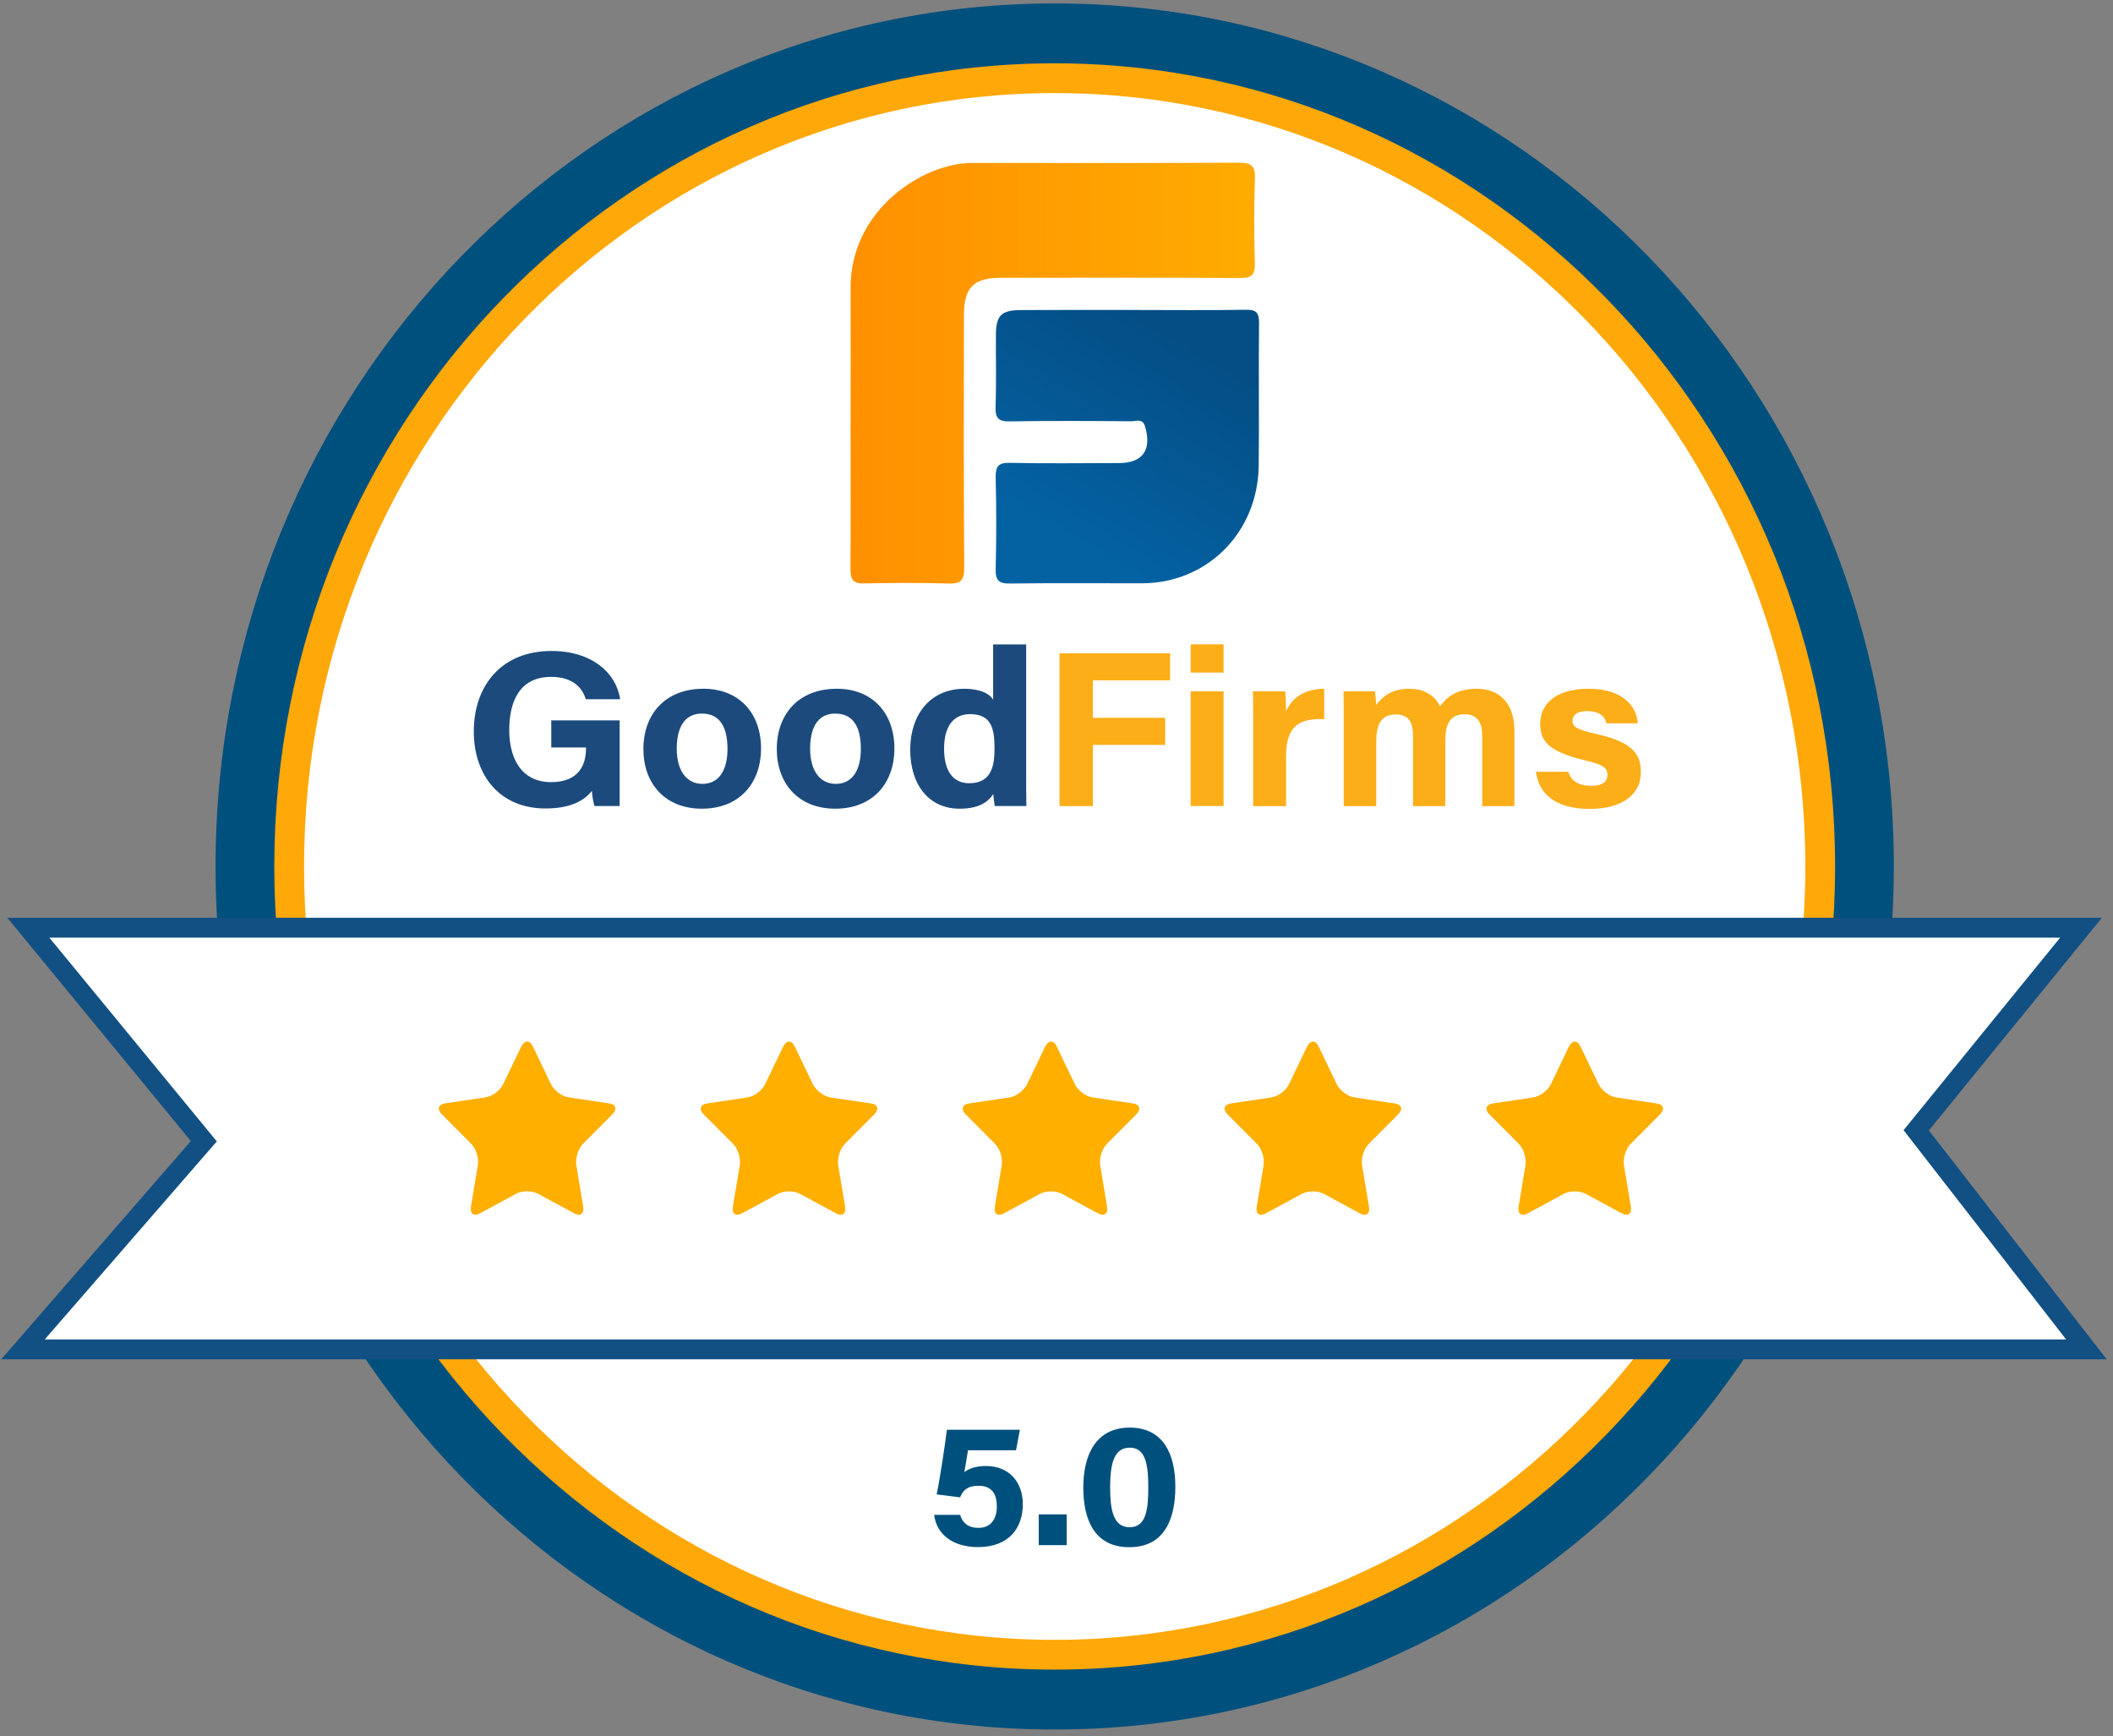 <svg xmlns="http://www.w3.org/2000/svg" width="213" height="175" viewBox="0 0 213 175" fill="none"><rect x="0" y="0" width="213" height="175" fill="#808080" stroke="none"/><path d="M106.317 170.846C151.101 170.846 187.406 133.461 187.406 87.346C187.406 41.23 151.101 3.846 106.317 3.846C61.533 3.846 25.229 41.23 25.229 87.346C25.229 133.461 61.533 170.846 106.317 170.846Z" fill="white" stroke="#00507D" stroke-width="7" stroke-miterlimit="10"></path><path d="M106.318 166.808C148.937 166.808 183.486 131.232 183.486 87.346C183.486 43.459 148.937 7.883 106.318 7.883C63.7 7.883 29.15 43.459 29.15 87.346C29.15 131.232 63.7 166.808 106.318 166.808Z" fill="white" stroke="#FFA809" stroke-width="3" stroke-miterlimit="10"></path><path d="M62.461 81.25H59.925C59.787 80.771 59.703 80.249 59.66 79.727C58.773 80.88 57.219 81.5 54.989 81.5C50.35 81.5 47.761 78.127 47.761 73.741C47.761 69.116 50.551 65.623 55.592 65.623C59.703 65.623 62.123 67.854 62.514 70.487H59.058C58.73 69.454 57.885 68.235 55.549 68.235C52.273 68.235 51.333 70.879 51.333 73.589C51.333 76.233 52.4 78.845 55.571 78.845C58.519 78.845 59.069 76.865 59.069 75.493V75.352H55.571V72.62H62.461V81.25Z" fill="#1C4A7D"></path><path d="M76.716 75.45C76.716 78.943 74.549 81.522 70.745 81.522C67.025 81.522 64.858 78.965 64.858 75.515C64.858 71.945 67.099 69.432 70.903 69.432C74.433 69.421 76.716 71.826 76.716 75.45ZM68.219 75.471C68.219 77.691 69.212 79.019 70.808 79.019C72.436 79.019 73.334 77.702 73.334 75.493C73.334 73.077 72.415 71.935 70.755 71.935C69.234 71.924 68.219 73.023 68.219 75.471Z" fill="#1C4A7D"></path><path d="M90.16 75.45C90.16 78.943 87.994 81.522 84.189 81.522C80.469 81.522 78.303 78.965 78.303 75.515C78.303 71.945 80.543 69.432 84.348 69.432C87.877 69.421 90.16 71.826 90.16 75.45ZM81.663 75.471C81.663 77.691 82.657 79.019 84.252 79.019C85.88 79.019 86.778 77.702 86.778 75.493C86.778 73.077 85.859 71.935 84.2 71.935C82.678 71.924 81.663 73.023 81.663 75.471Z" fill="#1C4A7D"></path><path d="M103.443 64.949V78.073C103.443 79.129 103.443 80.195 103.464 81.251H100.273C100.209 80.903 100.146 80.304 100.125 80.043C99.543 80.957 98.518 81.523 96.722 81.523C93.689 81.523 91.755 79.172 91.755 75.57C91.755 72.012 93.805 69.433 97.197 69.433C98.92 69.433 99.85 70.02 100.114 70.543V64.96H103.443V64.949ZM95.168 75.483C95.168 77.736 96.077 78.955 97.705 78.955C99.987 78.955 100.252 77.116 100.252 75.462C100.252 73.481 99.966 71.99 97.789 71.99C96.046 71.99 95.168 73.296 95.168 75.483Z" fill="#1C4A7D"></path><path d="M106.803 65.852H117.952V68.583H110.174V72.359H117.455V75.091H110.174V81.261H106.803V65.852Z" fill="#FCAE19"></path><path d="M120.024 64.949H123.343V67.8H120.024V64.949ZM120.024 69.694H123.343V81.251H120.024V69.694Z" fill="#FCAE19"></path><path d="M126.323 72.827C126.323 71.673 126.323 70.661 126.302 69.693H129.557C129.599 69.954 129.641 71.097 129.641 71.728C130.17 70.411 131.448 69.442 133.488 69.432V72.49C131.079 72.424 129.641 73.055 129.641 76.222V81.261H126.323V72.827Z" fill="#FCAE19"></path><path d="M135.454 72.675C135.454 71.673 135.454 70.683 135.433 69.693H138.603C138.645 69.976 138.709 70.618 138.73 71.075C139.343 70.215 140.304 69.432 142.059 69.432C143.781 69.432 144.732 70.291 145.155 71.195C145.853 70.248 146.888 69.432 148.854 69.432C150.946 69.432 152.658 70.672 152.658 73.676V81.261H149.414V74.067C149.414 73.023 149.023 72 147.66 72C146.244 72 145.694 72.881 145.694 74.655V81.261H142.439V74.187C142.439 72.99 142.133 72.022 140.717 72.022C139.364 72.022 138.73 72.816 138.73 74.808V81.261H135.454V72.675Z" fill="#FCAE19"></path><path d="M158.092 77.778C158.345 78.703 159.127 79.215 160.364 79.215C161.59 79.215 162.034 78.79 162.034 78.094C162.034 77.354 161.516 77.06 159.804 76.657C155.894 75.733 155.259 74.568 155.259 72.936C155.259 71.238 156.506 69.432 160.121 69.432C163.756 69.432 164.993 71.347 165.098 72.914H161.938C161.833 72.49 161.537 71.684 159.973 71.684C158.874 71.684 158.514 72.152 158.514 72.675C158.514 73.251 158.884 73.523 160.839 73.97C164.845 74.862 165.405 76.19 165.405 77.887C165.405 79.802 163.894 81.544 160.237 81.544C156.591 81.544 155.09 79.846 154.826 77.8H158.092V77.778Z" fill="#FCAE19"></path><path d="M102.418 146.197H97.578C97.493 146.817 97.292 147.938 97.208 148.406C97.662 148.047 98.349 147.785 99.385 147.785C101.762 147.785 103.105 149.439 103.105 151.649C103.105 153.901 101.826 155.958 98.571 155.958C96.183 155.958 94.428 154.783 94.164 152.704H96.785C97.017 153.509 97.599 154.021 98.634 154.021C99.881 154.021 100.484 153.139 100.484 151.855C100.484 150.637 100.019 149.777 98.634 149.777C97.514 149.777 97.06 150.245 96.785 150.941L94.418 150.647C94.735 149.167 95.253 145.718 95.453 144.129H102.809L102.418 146.197Z" fill="#00507D"></path><path d="M104.711 155.76V152.658H107.533V155.76H104.711Z" fill="#00507D"></path><path d="M118.48 149.874C118.48 153.073 117.423 155.968 113.841 155.968C110.3 155.968 109.201 153.16 109.201 149.939C109.201 146.75 110.416 143.91 113.893 143.91C117.265 143.921 118.48 146.576 118.48 149.874ZM111.907 149.917C111.907 152.05 112.16 153.955 113.872 153.955C115.542 153.955 115.753 152.181 115.753 149.885C115.753 147.632 115.468 145.934 113.893 145.934C112.361 145.934 111.907 147.403 111.907 149.917Z" fill="#00507D"></path><path d="M209.778 93.518C140.801 93.518 71.834 93.518 2.856 93.518C8.753 100.689 14.65 107.871 20.547 115.043C14.471 122.04 8.394 129.027 2.317 136.024C71.654 136.024 140.981 136.024 210.317 136.024C204.6 128.667 198.883 121.3 193.165 113.944C198.693 107.131 204.241 100.33 209.778 93.518Z" fill="white" stroke="#125083" stroke-width="2" stroke-miterlimit="10"></path><path d="M53.709 105.473L55.538 109.282C55.844 109.924 56.647 110.523 57.324 110.621L61.403 111.23C62.09 111.328 62.238 111.818 61.741 112.318L58.782 115.289C58.285 115.79 57.979 116.758 58.095 117.455L58.793 121.644C58.909 122.341 58.507 122.646 57.894 122.319L54.238 120.339C53.625 120.012 52.631 120.012 52.029 120.339L48.373 122.319C47.76 122.646 47.358 122.352 47.474 121.644L48.172 117.455C48.288 116.758 47.981 115.779 47.485 115.289L44.526 112.318C44.029 111.818 44.188 111.339 44.864 111.23L48.943 110.621C49.63 110.523 50.433 109.913 50.729 109.282L52.557 105.473C52.906 104.842 53.403 104.842 53.709 105.473Z" fill="#FFAF00"></path><path d="M80.109 105.482L81.937 109.29C82.243 109.932 83.047 110.531 83.723 110.629L87.802 111.238C88.489 111.336 88.637 111.826 88.141 112.327L85.181 115.297C84.685 115.798 84.378 116.767 84.495 117.463L85.192 121.653C85.308 122.349 84.907 122.654 84.294 122.327L80.637 120.347C80.024 120.02 79.031 120.02 78.428 120.347L74.772 122.327C74.159 122.654 73.757 122.36 73.874 121.653L74.571 117.463C74.687 116.767 74.381 115.787 73.884 115.297L70.925 112.327C70.428 111.826 70.587 111.347 71.263 111.238L75.343 110.629C76.029 110.531 76.833 109.922 77.129 109.29L78.957 105.482C79.306 104.839 79.802 104.839 80.109 105.482Z" fill="#FFAF00"></path><path d="M106.518 105.482L108.346 109.29C108.653 109.932 109.456 110.531 110.132 110.629L114.211 111.238C114.898 111.336 115.046 111.826 114.55 112.327L111.591 115.297C111.094 115.798 110.787 116.767 110.904 117.463L111.601 121.653C111.717 122.349 111.316 122.654 110.703 122.327L107.046 120.347C106.433 120.02 105.44 120.02 104.838 120.347L101.181 122.327C100.568 122.654 100.167 122.36 100.283 121.653L100.98 117.463C101.097 116.767 100.79 115.787 100.293 115.297L97.334 112.327C96.838 111.826 96.996 111.347 97.672 111.238L101.752 110.629C102.439 110.531 103.242 109.922 103.538 109.29L105.366 105.482C105.715 104.839 106.211 104.839 106.518 105.482Z" fill="#FFAF00"></path><path d="M132.917 105.482L134.746 109.29C135.052 109.932 135.855 110.531 136.532 110.629L140.611 111.238C141.298 111.336 141.446 111.826 140.949 112.327L137.99 115.297C137.493 115.798 137.187 116.766 137.303 117.463L138.001 121.653C138.117 122.349 137.715 122.654 137.102 122.327L133.446 120.347C132.833 120.02 131.839 120.02 131.237 120.347L127.58 122.327C126.968 122.654 126.566 122.36 126.682 121.653L127.38 117.463C127.496 116.766 127.189 115.787 126.693 115.297L123.734 112.327C123.237 111.826 123.396 111.347 124.072 111.238L128.151 110.629C128.838 110.531 129.641 109.922 129.937 109.29L131.765 105.482C132.114 104.839 132.611 104.839 132.917 105.482Z" fill="#FFAF00"></path><path d="M159.315 105.482L161.143 109.29C161.45 109.932 162.253 110.531 162.929 110.629L167.008 111.238C167.695 111.336 167.843 111.826 167.347 112.327L164.387 115.297C163.891 115.798 163.584 116.767 163.701 117.463L164.398 121.653C164.514 122.349 164.113 122.654 163.5 122.327L159.843 120.347C159.23 120.02 158.237 120.02 157.634 120.347L153.978 122.327C153.365 122.654 152.963 122.36 153.08 121.653L153.777 117.463C153.893 116.767 153.587 115.787 153.09 115.297L150.131 112.327C149.634 111.826 149.793 111.347 150.469 111.238L154.549 110.629C155.236 110.531 156.039 109.922 156.335 109.29L158.163 105.482C158.512 104.839 159.008 104.839 159.315 105.482Z" fill="#FFAF00"></path><path d="M85.742 42.749C85.742 38.2 85.763 33.64 85.742 29.091C85.689 21.082 93.118 16.413 98.011 16.424C106.963 16.435 115.914 16.446 124.875 16.403C126.08 16.392 126.556 16.653 126.503 18.002C126.397 20.854 126.418 23.705 126.492 26.556C126.524 27.72 126.144 28.025 125.045 28.025C117.002 27.981 108.949 28.003 100.907 28.003C98.117 28.003 97.166 28.972 97.166 31.856C97.156 40.3 97.134 48.756 97.198 57.2C97.208 58.539 96.817 58.865 95.581 58.822C92.759 58.735 89.927 58.757 87.105 58.811C86.059 58.833 85.731 58.474 85.731 57.396C85.763 52.521 85.742 47.635 85.742 42.749Z" fill="url(#paint0_linear_2011_333)"></path><path d="M114.245 31.247C118.029 31.247 121.812 31.291 125.595 31.226C126.652 31.204 126.937 31.541 126.916 32.608C126.863 37.385 126.937 42.151 126.885 46.929C126.8 53.687 121.685 58.801 115.091 58.801C110.673 58.801 106.245 58.769 101.828 58.823C100.739 58.834 100.338 58.562 100.369 57.376C100.443 54.307 100.443 51.227 100.369 48.158C100.348 47.038 100.623 46.635 101.775 46.657C105.453 46.733 109.13 46.689 112.808 46.678C115.207 46.678 116.137 45.329 115.418 42.968C115.175 42.151 114.552 42.467 114.097 42.467C109.997 42.434 105.886 42.413 101.786 42.478C100.665 42.5 100.317 42.162 100.359 41.009C100.443 38.593 100.38 36.177 100.391 33.772C100.401 31.813 100.93 31.269 102.885 31.258C106.679 31.236 110.462 31.247 114.245 31.247Z" fill="url(#paint1_linear_2011_333)"></path><defs><linearGradient id="paint0_linear_2011_333" x1="85.718" y1="37.61" x2="125.306" y2="37.61" gradientUnits="userSpaceOnUse"><stop stop-color="#FF9000"></stop><stop offset="1" stop-color="#FFAB00"></stop></linearGradient><linearGradient id="paint1_linear_2011_333" x1="119.743" y1="30.424" x2="105.902" y2="53.77" gradientUnits="userSpaceOnUse"><stop offset="0.133" stop-color="#044E85"></stop><stop offset="1" stop-color="#0462A3"></stop></linearGradient></defs></svg>